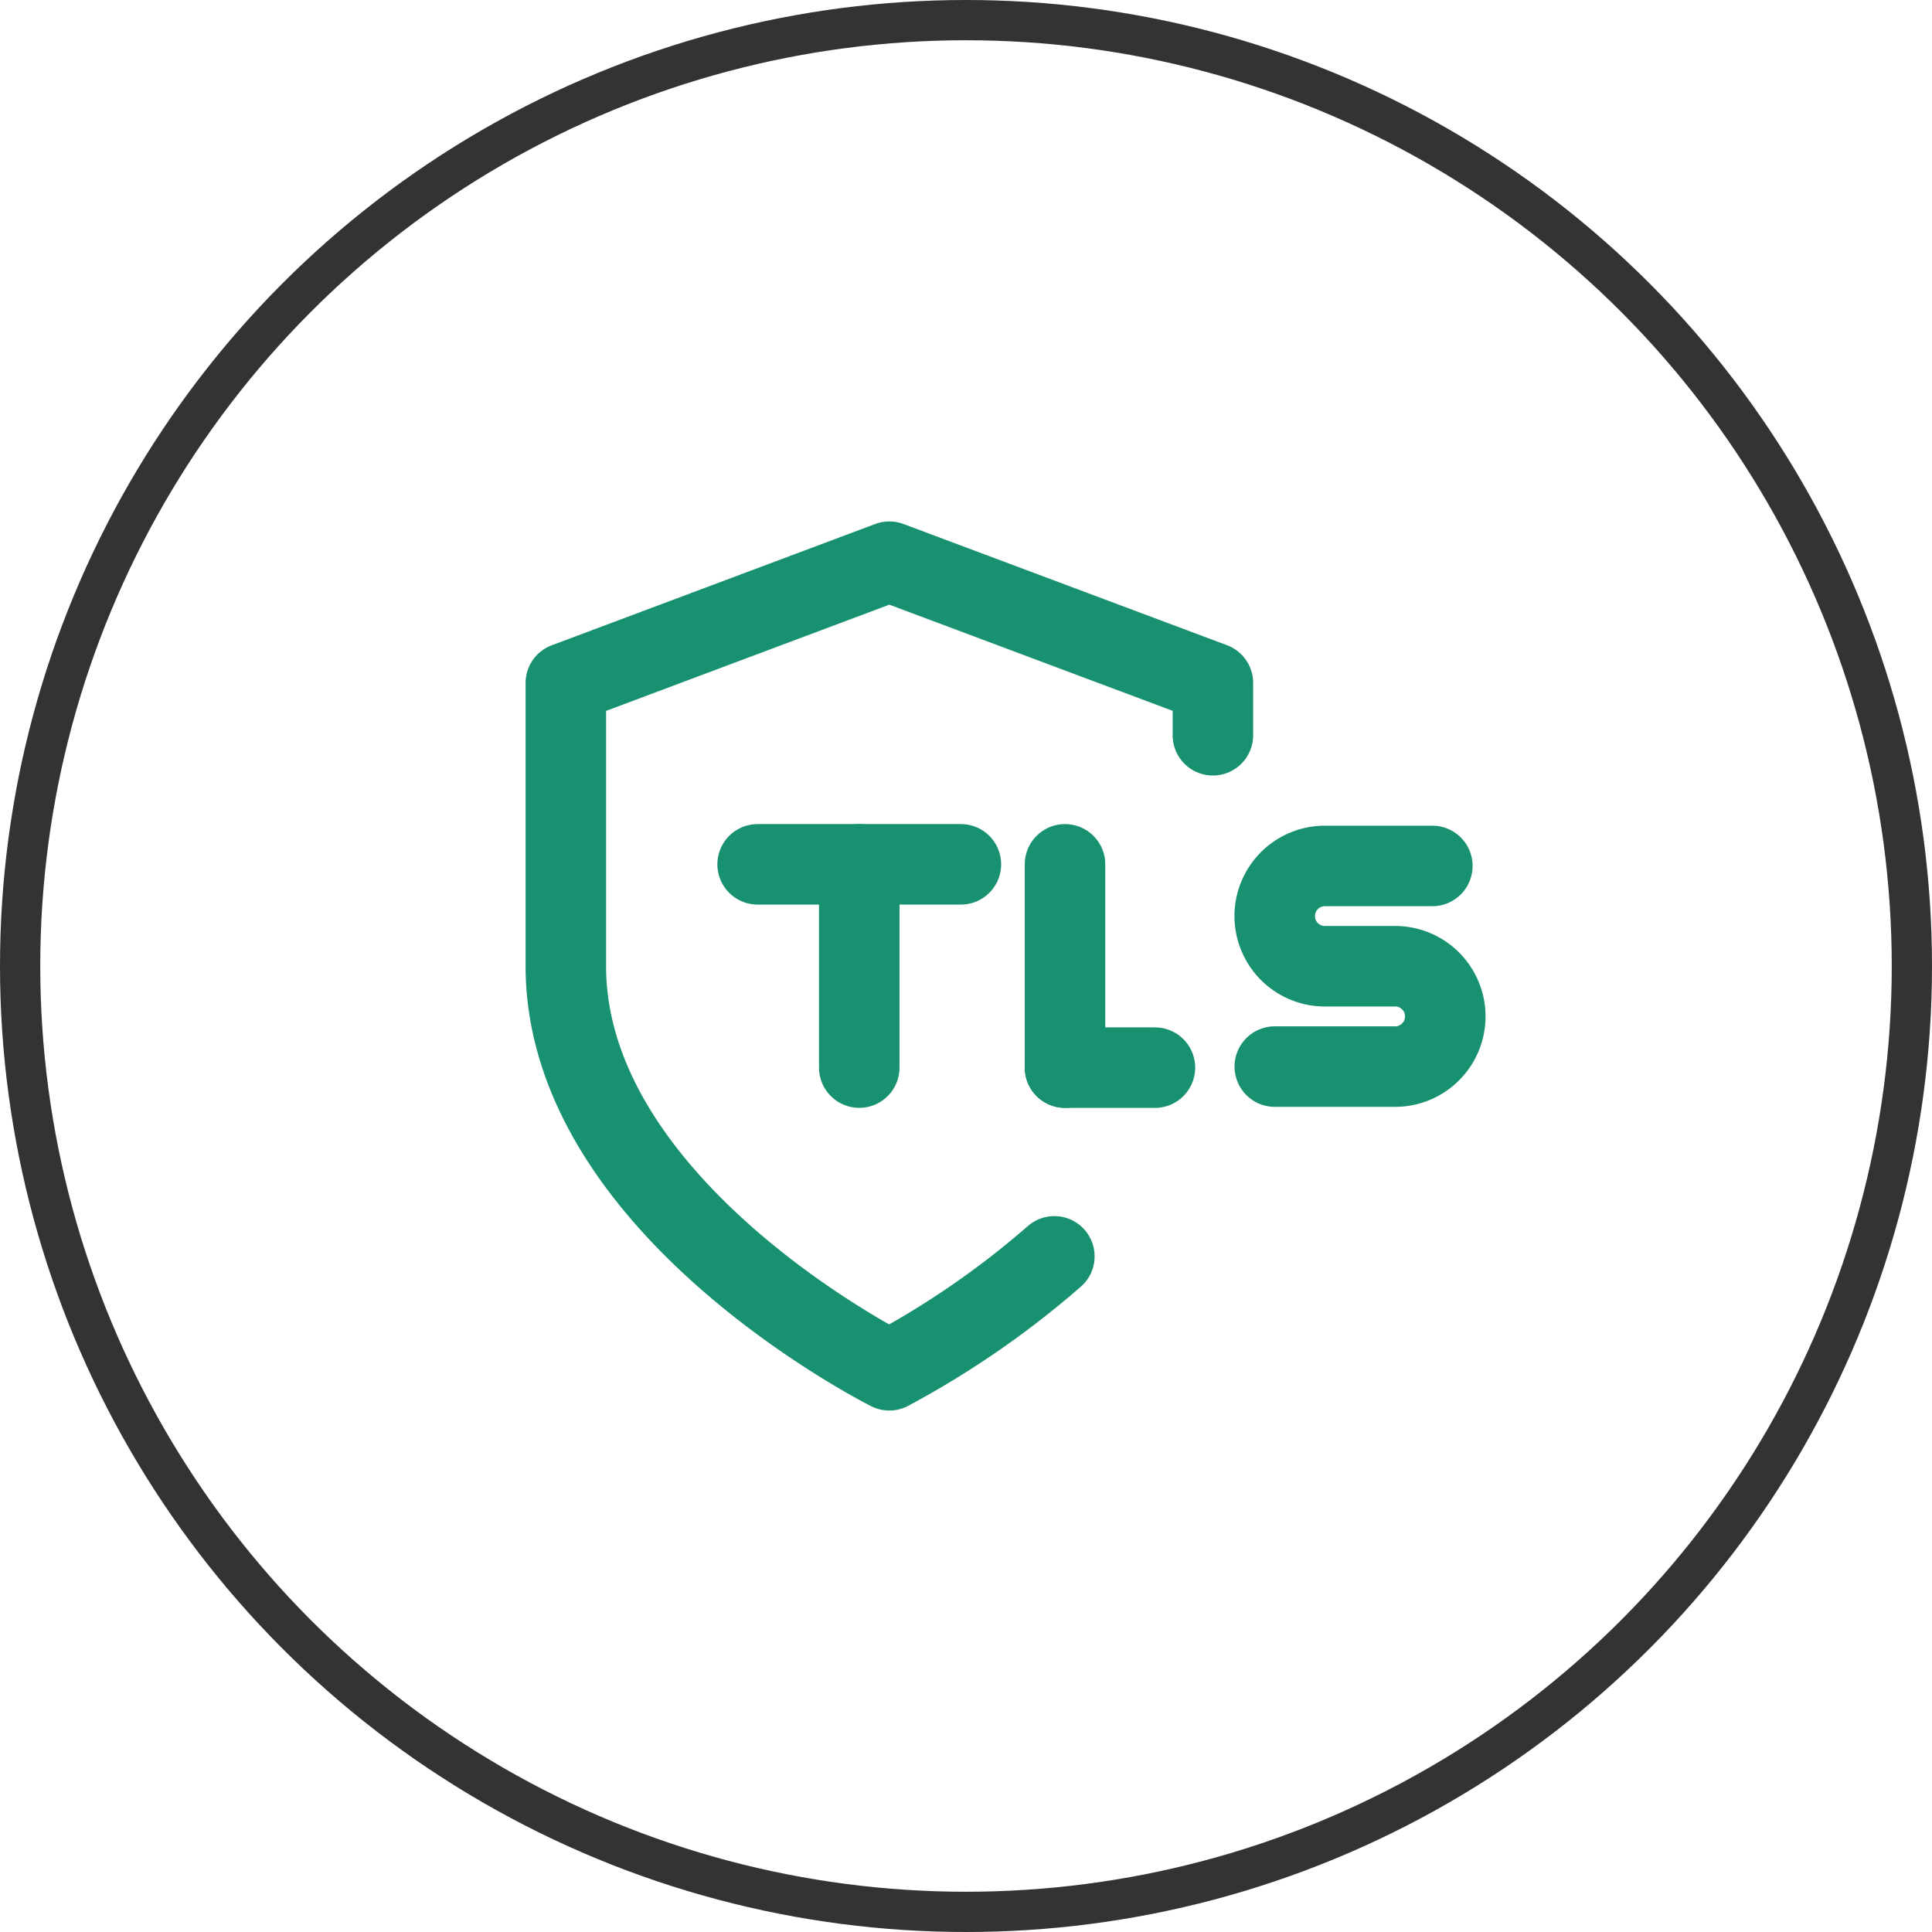 <svg xmlns="http://www.w3.org/2000/svg" width="48" height="48" viewBox="0 0 48 48"><g transform="translate(-104 -1861)"><g transform="translate(104 1861)" fill="none" stroke="#333" stroke-width="1"><circle cx="24" cy="24" r="24" stroke="none"/><circle cx="24" cy="24" r="23.5" fill="none"/></g><g transform="translate(117.058 1873.955)"><g transform="translate(1 1)"><path d="M17.076,5.312v-1.3L9.037,1,1,4.014v7.031C1,17.07,9.037,21.089,9.037,21.089a22.085,22.085,0,0,0,4.1-2.83" transform="translate(-1 -1)" fill="none" stroke="#179170" stroke-linecap="round" stroke-linejoin="round" stroke-width="2"/><line x2="5.05" transform="translate(4.765 7.519)" fill="none" stroke="#179170" stroke-linecap="round" stroke-linejoin="round" stroke-width="2"/><line y2="5.05" transform="translate(7.29 7.519)" fill="none" stroke="#179170" stroke-linecap="round" stroke-linejoin="round" stroke-width="2"/><line y2="5.05" transform="translate(12.402 7.519)" fill="none" stroke="#179170" stroke-linecap="round" stroke-linejoin="round" stroke-width="2"/><line x1="2.234" transform="translate(12.402 12.57)" fill="none" stroke="#179170" stroke-linecap="round" stroke-linejoin="round" stroke-width="2"/><path d="M25.014,9.626h-2.67a1.246,1.246,0,1,0,0,2.492h1.78a1.247,1.247,0,0,1,0,2.493H21.1" transform="translate(-3.486 -2.067)" fill="none" stroke="#179170" stroke-linecap="round" stroke-linejoin="round" stroke-width="2"/></g></g></g></svg>